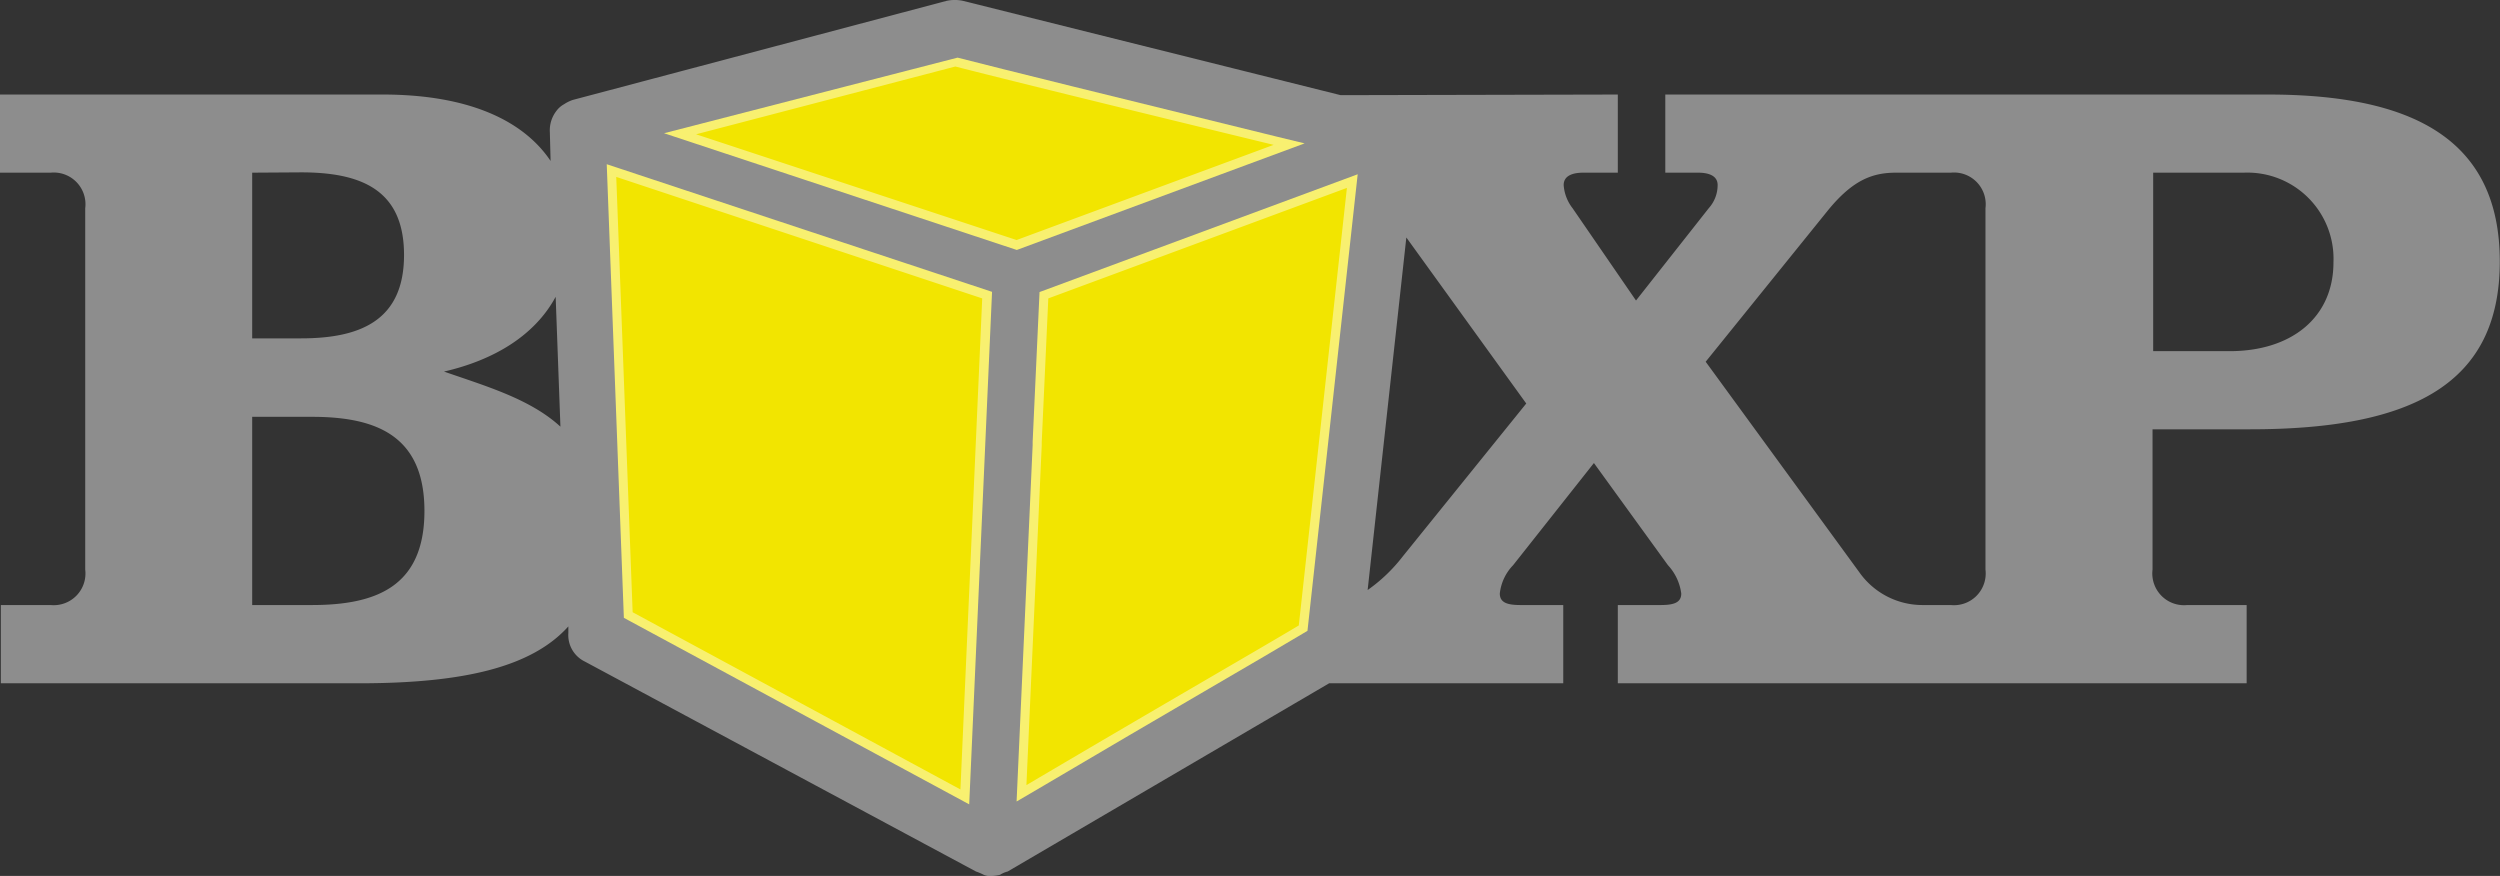 <svg xmlns="http://www.w3.org/2000/svg" xmlns:xlink="http://www.w3.org/1999/xlink" viewBox="0 0 236.43 82.84"><rect x="0" y="0" width="236.43" height="82.84" fill="#333333" stroke="none"/><defs><style>.cls-1{fill:none;}.cls-2{clip-path:url(#clip-path);}.cls-3{clip-path:url(#clip-path-2);}.cls-4{fill:#f2e500;}.cls-5{opacity:0.44;}.cls-6{clip-path:url(#clip-path-3);}.cls-7{fill:#fff;}</style><clipPath id="clip-path" transform="translate(0 0)"><rect class="cls-1" width="236.43" height="82.84"/></clipPath><clipPath id="clip-path-2" transform="translate(0 0)"><rect class="cls-1" width="236.43" height="82.84"/></clipPath><clipPath id="clip-path-3" transform="translate(0 0)"><rect class="cls-1" x="-12" y="-9.33" width="260.42" height="93.5"/></clipPath></defs><g id="Ebene_2" data-name="Ebene 2"><g id="Ebene_1-2" data-name="Ebene 1"><g class="cls-2"><g class="cls-3"><path class="cls-4" d="M62.8,12.6,90.56,5.45q6.68,1.71,30.1,7.45l2.72.66L96.16,23.64ZM59,58.43l-1.62-42.9L93.82,27.6,91.66,76.07Zm69.4-41.95-4.75,43.18-.37.22C119.65,62.06,111.06,67,97.51,75l-1.37.8,1.52-33.71v-.33l.65-14.14Z" transform="translate(0 0)"/><g class="cls-5"><g class="cls-6"><path class="cls-7" d="M181.63,16.33h-2.31c-2.22,0-4.07.67-6.42,3.53L161.31,34.21l14.53,19.91a7.31,7.31,0,0,0,6,3.1h2.65a3,3,0,0,0,3.28-3.35V19.69a3,3,0,0,0-3.28-3.36Zm22,0V33.21h7.23c5.87,0,9.82-3.2,9.82-8.4a8.15,8.15,0,0,0-8.48-8.48ZM23.85,39.42v17.8h5.63c6,0,10.66-1.67,10.66-8.9s-4.7-8.9-10.66-8.9Zm0-23.09V32h4.62c5.71,0,9.74-1.76,9.74-7.89s-4-7.81-9.74-7.81ZM53,40.34l-.45-12.27c-2,3.71-5.91,6-10.56,7.07,4,1.39,8.15,2.59,11,5.2m72.71,24.28-30.4,17.8a2.4,2.4,0,0,0-.72.31,3.65,3.65,0,0,1-.83.11,1.42,1.42,0,0,1-.72-.11,5.33,5.33,0,0,0-.73-.31l-37-19.86a2.78,2.78,0,0,1-1.55-2.69l0-.63C50.37,63,44.09,64.62,34,64.62H.08v-7.4H4.79a3,3,0,0,0,3.27-3.35V19.69a3,3,0,0,0-3.27-3.36H0V8.94H36.19c8.07,0,13.29,2.42,15.88,6.28L52,12.49a3,3,0,0,1,.62-2,2.2,2.2,0,0,1,.72-.63,3.55,3.55,0,0,1,.83-.41L89.52.08a3.68,3.68,0,0,1,1.55,0L126.79,9,153,8.94v7.39h-3.27c-.93,0-1.85.25-1.85,1.17a4,4,0,0,0,.84,2.19l6,8.73,6.88-8.73a3.27,3.27,0,0,0,.84-2.19c0-.92-.92-1.17-1.84-1.17h-3.11V8.94h57c13.77,0,21.92,4.28,21.92,15.79s-8.15,15.87-23.6,15.87h-9.24V53.87a3,3,0,0,0,3.28,3.35h5.62v7.4H153v-7.4h4c1.17,0,2-.16,2-1.09a4.87,4.87,0,0,0-1.26-2.68l-7-9.66-7.64,9.66a4.56,4.56,0,0,0-1.26,2.68c0,.93.84,1.09,2,1.09h4v7.4ZM133,22.46,129.34,55.8a15.29,15.29,0,0,0,3.33-3.19l11.67-14.45ZM90.35,6.29,65.83,12.7l30.31,10,24.31-9Q97,8,90.35,6.29M58.28,16.73,59.83,57.9l31,16.76,2.06-46.44Zm64.55,42.42,4.55-41.38L99.14,28.22l-.62,13.55v.31L97.07,74.25c13.55-8,22.14-12.93,25.76-15.1" transform="translate(0 0)"/></g></g></g></g></g></g></svg>